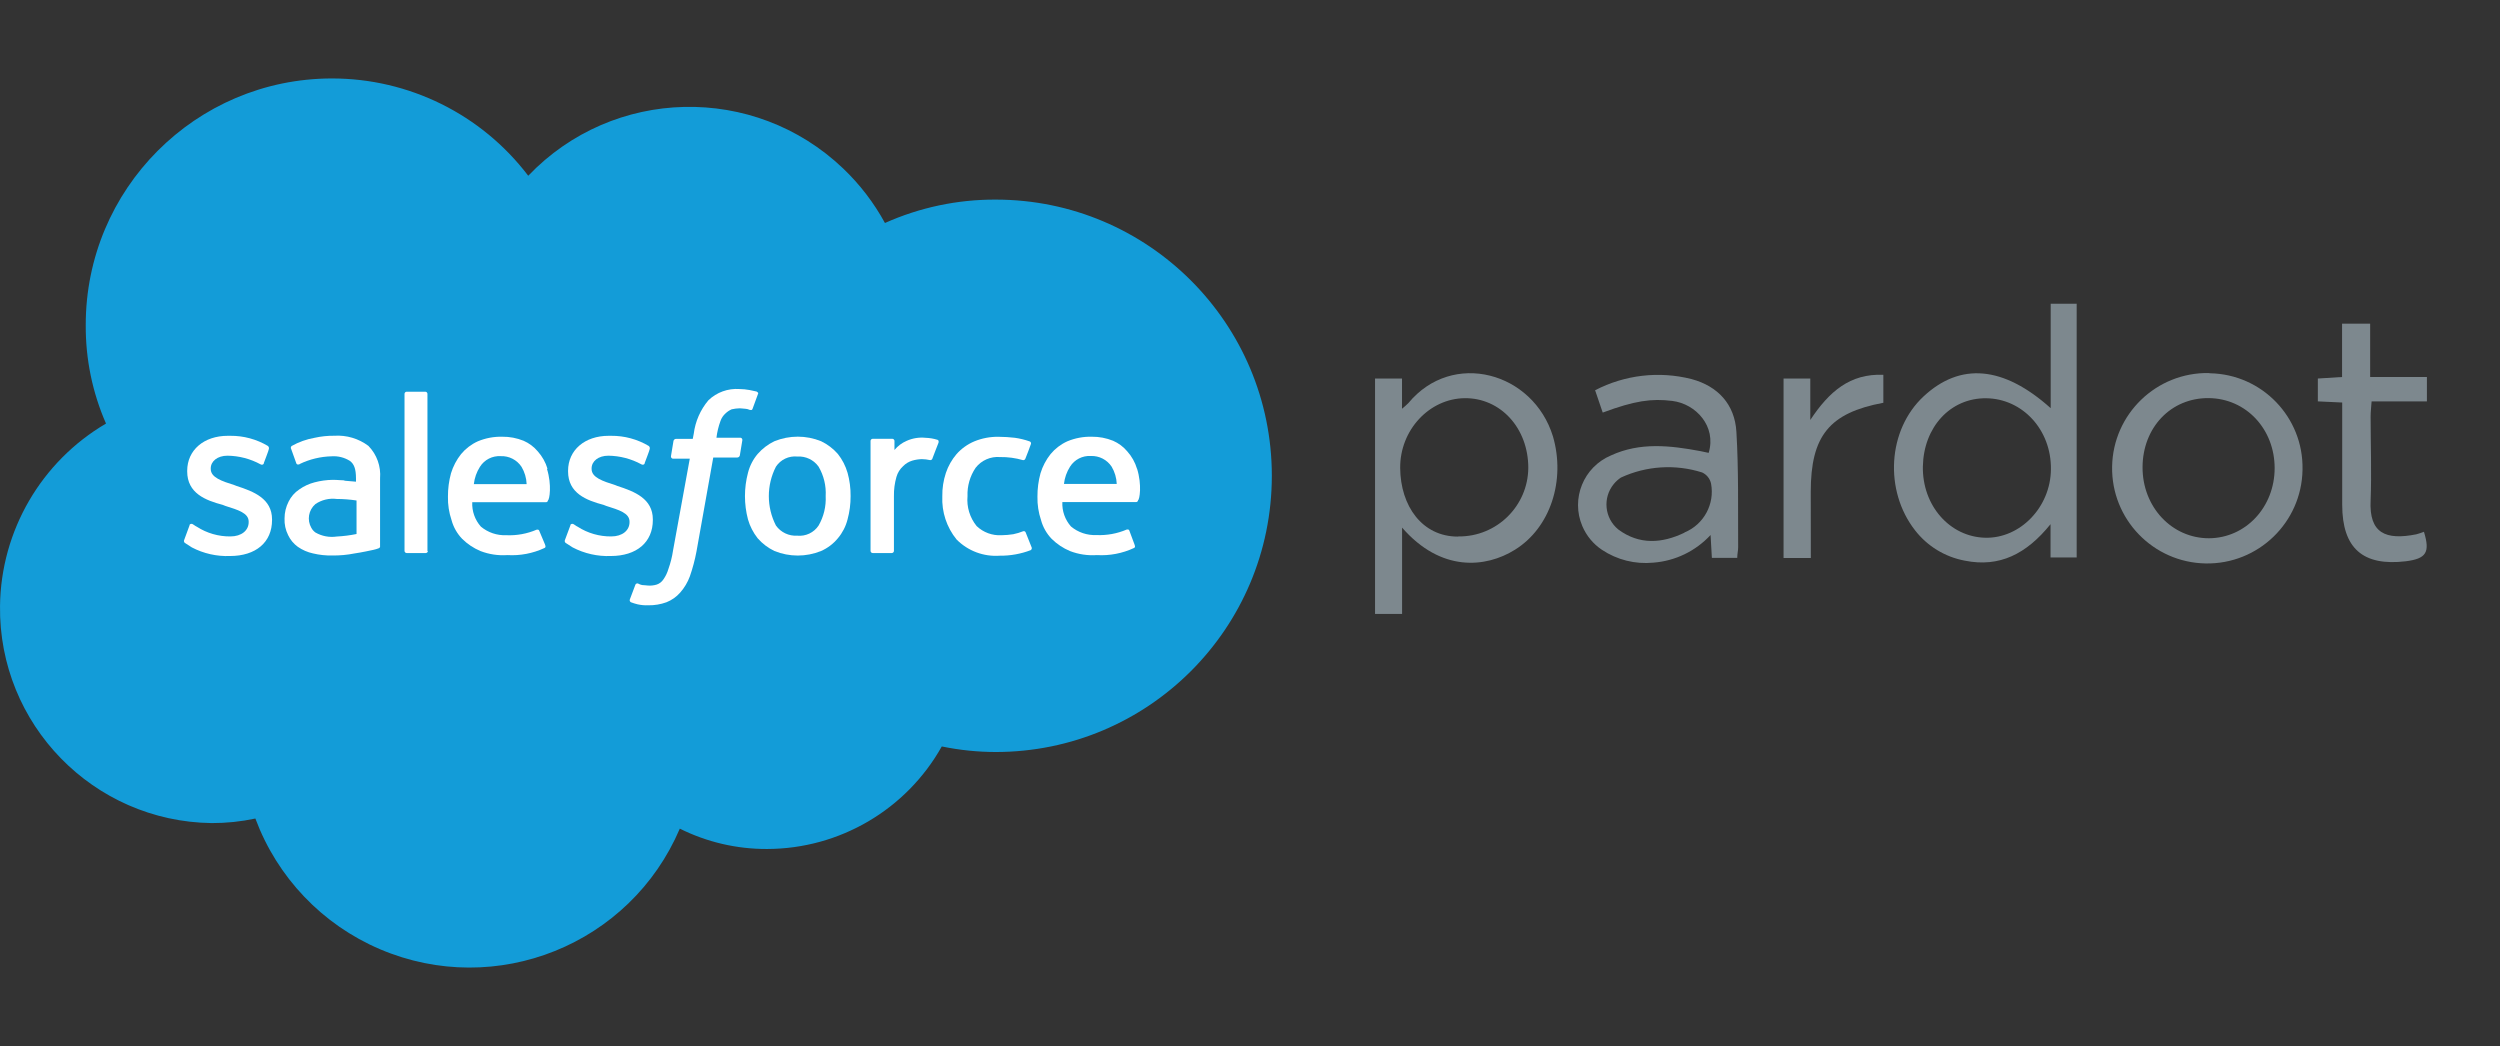 <?xml version="1.0" encoding="UTF-8"?>
<svg xmlns="http://www.w3.org/2000/svg" width="239" height="100" viewBox="0 0 239 100" fill="none">
  <rect x="0" y="0" width="239" height="100" fill="#333333" stroke="none"/>
  <path d="M50.499 16.803C58.625 8.297 72.108 7.988 80.614 16.114C82.203 17.632 83.548 19.388 84.601 21.318C87.929 19.83 91.536 19.068 95.182 19.082C109.765 19.082 121.587 30.904 121.587 45.487C121.587 60.07 109.765 71.892 95.182 71.892C93.452 71.889 91.727 71.71 90.034 71.361C86.645 77.402 80.263 81.149 73.335 81.163C70.44 81.175 67.582 80.51 64.99 79.218C60.257 90.317 47.423 95.476 36.324 90.743C30.807 88.389 26.501 83.873 24.414 78.251C23.043 78.544 21.644 78.691 20.241 78.687C8.917 78.541 -0.145 69.243 0.002 57.918C0.094 50.736 3.938 44.125 10.134 40.492C8.837 37.529 8.177 34.326 8.197 31.091C8.175 18.084 18.701 7.522 31.707 7.5C39.07 7.488 46.014 10.919 50.477 16.774" fill="#139CD8"></path>
  <path d="M17.613 51.604C17.561 51.701 17.582 51.821 17.664 51.895C17.904 52.04 18.1 52.186 18.34 52.332C19.461 52.919 20.717 53.203 21.982 53.155C24.457 53.155 26.008 51.844 26.008 49.71V49.659C26.008 47.671 24.261 46.987 22.608 46.455L22.426 46.382C21.21 45.997 20.147 45.654 20.147 44.831V44.78C20.147 44.103 20.78 43.564 21.749 43.564C22.851 43.578 23.933 43.861 24.902 44.387C25.003 44.459 25.143 44.436 25.215 44.336V44.285C25.266 44.139 25.704 43.025 25.704 42.923C25.733 42.816 25.696 42.701 25.609 42.632C24.523 41.988 23.282 41.653 22.019 41.663H21.778C19.498 41.663 17.896 43.025 17.896 45.013V45.064C17.896 47.154 19.644 47.831 21.297 48.268L21.537 48.363C22.753 48.749 23.773 49.04 23.773 49.87V49.921C23.773 50.701 23.096 51.283 22.025 51.283C20.89 51.294 19.776 50.972 18.821 50.358C18.624 50.264 18.53 50.161 18.435 50.118C18.335 50.047 18.195 50.069 18.122 50.169V50.22L17.613 51.604Z" fill="white"></path>
  <path d="M54.016 51.604C53.964 51.701 53.985 51.821 54.066 51.895C54.307 52.04 54.503 52.186 54.744 52.332C55.865 52.919 57.12 53.203 58.385 53.155C60.86 53.155 62.412 51.844 62.412 49.71V49.659C62.412 47.671 60.664 46.987 59.011 46.455L58.836 46.382C57.62 45.997 56.557 45.654 56.557 44.831V44.78C56.557 44.103 57.19 43.564 58.159 43.564C59.261 43.578 60.343 43.861 61.312 44.387C61.413 44.459 61.552 44.436 61.625 44.336V44.285C61.676 44.139 62.113 43.025 62.113 42.923C62.143 42.816 62.106 42.701 62.018 42.632C60.932 41.989 59.691 41.653 58.428 41.663H58.188C55.908 41.663 54.307 43.025 54.307 45.013V45.064C54.307 47.154 56.054 47.831 57.707 48.268L57.947 48.363C59.163 48.749 60.183 49.04 60.183 49.87V49.921C60.183 50.701 59.506 51.283 58.435 51.283C57.3 51.294 56.186 50.972 55.231 50.358C55.034 50.264 54.939 50.161 54.845 50.118C54.744 50.047 54.604 50.069 54.532 50.169V50.22L54.016 51.604Z" fill="white"></path>
  <path d="M81.025 45.196C80.837 44.542 80.522 43.932 80.1 43.398C79.654 42.888 79.109 42.474 78.498 42.181C77.067 41.6 75.466 41.6 74.034 42.181C73.424 42.474 72.878 42.888 72.433 43.398C71.992 43.919 71.676 44.535 71.508 45.196C71.121 46.659 71.121 48.197 71.508 49.66C71.696 50.314 72.011 50.924 72.433 51.459C72.879 51.969 73.424 52.382 74.034 52.675C75.466 53.256 77.067 53.256 78.498 52.675C79.119 52.4 79.668 51.984 80.1 51.459C80.541 50.938 80.857 50.322 81.025 49.66C81.223 48.931 81.322 48.179 81.317 47.424C81.325 46.669 81.227 45.916 81.025 45.189M78.935 47.424C78.985 48.409 78.749 49.387 78.258 50.242C77.811 50.918 77.025 51.291 76.219 51.211C75.418 51.261 74.647 50.895 74.18 50.242C73.274 48.475 73.274 46.38 74.18 44.613C74.627 43.937 75.412 43.564 76.219 43.644C77.02 43.593 77.791 43.959 78.258 44.613C78.756 45.466 78.991 46.446 78.935 47.431" fill="white"></path>
  <path d="M98.065 50.927C98.04 50.822 97.936 50.758 97.832 50.781C97.519 50.907 97.195 51.005 96.864 51.072C96.495 51.13 96.123 51.162 95.749 51.167C94.869 51.217 94.007 50.901 93.368 50.294C92.714 49.491 92.401 48.463 92.495 47.431C92.457 46.466 92.73 45.514 93.273 44.715C93.829 44.003 94.705 43.62 95.604 43.695C96.342 43.683 97.079 43.782 97.788 43.987C97.894 44.006 97.997 43.944 98.029 43.841C98.226 43.353 98.371 42.967 98.561 42.436C98.589 42.333 98.531 42.227 98.429 42.195C97.974 42.036 97.503 41.921 97.024 41.853C96.51 41.792 95.992 41.761 95.474 41.758C94.675 41.743 93.882 41.892 93.143 42.195C92.495 42.469 91.914 42.885 91.447 43.411C90.995 43.939 90.648 44.55 90.427 45.209C90.188 45.93 90.072 46.686 90.085 47.445C90.018 48.941 90.502 50.411 91.447 51.574C92.53 52.67 94.039 53.236 95.576 53.125C96.588 53.136 97.594 52.956 98.54 52.593C98.618 52.541 98.656 52.444 98.634 52.353L98.065 50.927Z" fill="white"></path>
  <path d="M108.697 44.81C108.514 44.198 108.198 43.634 107.772 43.157C107.404 42.716 106.938 42.367 106.411 42.137C105.763 41.874 105.07 41.743 104.372 41.751C103.572 41.732 102.779 41.881 102.041 42.188C101.422 42.467 100.875 42.883 100.439 43.404C100.004 43.952 99.675 44.577 99.471 45.246C99.272 45.974 99.174 46.726 99.18 47.481C99.163 48.241 99.279 48.997 99.521 49.717C99.704 50.394 100.055 51.012 100.541 51.516C101.043 52.012 101.637 52.408 102.289 52.681C103.108 52.996 103.985 53.128 104.86 53.067C106.081 53.139 107.298 52.907 108.406 52.39C108.501 52.339 108.552 52.295 108.457 52.047L107.969 50.737C107.948 50.651 107.861 50.599 107.775 50.62C107.775 50.62 107.773 50.62 107.772 50.621H107.722C106.804 51.016 105.807 51.197 104.809 51.152C103.927 51.189 103.061 50.896 102.384 50.33C101.817 49.689 101.522 48.853 101.561 47.999H108.602C108.707 48.003 108.795 47.921 108.799 47.817C108.945 47.766 109.185 46.361 108.705 44.809M101.714 46.266C101.779 45.678 101.979 45.112 102.296 44.613C102.722 43.935 103.485 43.544 104.284 43.593C105.08 43.562 105.834 43.949 106.272 44.613C106.57 45.115 106.739 45.683 106.76 46.266H101.714Z" fill="white"></path>
  <path d="M52.341 44.81C52.158 44.198 51.842 43.634 51.416 43.157C51.047 42.716 50.582 42.367 50.055 42.137C49.407 41.874 48.714 41.743 48.016 41.751C47.216 41.732 46.423 41.881 45.685 42.188C45.067 42.467 44.519 42.883 44.083 43.404C43.648 43.952 43.319 44.577 43.115 45.246C42.916 45.974 42.819 46.726 42.824 47.481C42.807 48.241 42.923 48.997 43.166 49.717C43.347 50.394 43.698 51.012 44.185 51.516C44.688 52.012 45.281 52.408 45.933 52.681C46.752 52.996 47.629 53.128 48.504 53.067C49.724 53.139 50.943 52.907 52.05 52.39C52.145 52.339 52.196 52.295 52.101 52.047L51.555 50.751C51.534 50.666 51.447 50.613 51.361 50.634C51.36 50.634 51.359 50.635 51.359 50.635H51.308C50.389 51.03 49.394 51.212 48.395 51.166C47.512 51.203 46.648 50.91 45.97 50.343C45.403 49.703 45.108 48.867 45.147 48.013H52.189C52.293 48.017 52.382 47.936 52.385 47.831C52.531 47.78 52.771 46.374 52.291 44.824M45.299 46.281C45.365 45.692 45.564 45.127 45.882 44.628C46.307 43.949 47.071 43.558 47.87 43.608C48.665 43.576 49.419 43.963 49.858 44.628C50.157 45.129 50.325 45.698 50.346 46.281H45.299Z" fill="white"></path>
  <path d="M32.927 45.924C32.636 45.924 32.293 45.873 31.813 45.873C31.223 45.881 30.636 45.962 30.065 46.113C29.543 46.249 29.049 46.479 28.608 46.791C28.171 47.083 27.82 47.484 27.589 47.956C27.336 48.452 27.203 49.002 27.203 49.558C27.178 50.112 27.296 50.664 27.545 51.16C27.754 51.603 28.073 51.987 28.47 52.274C28.907 52.58 29.404 52.795 29.926 52.907C30.529 53.052 31.148 53.118 31.768 53.105C32.485 53.113 33.2 53.048 33.902 52.907C34.579 52.813 35.453 52.616 35.701 52.565C35.867 52.53 36.03 52.482 36.189 52.42C36.293 52.395 36.357 52.291 36.334 52.187V45.735C36.432 44.586 36.026 43.451 35.22 42.626C34.285 41.926 33.131 41.582 31.965 41.657C31.329 41.65 30.693 41.716 30.072 41.854C29.305 41.989 28.566 42.252 27.888 42.633C27.797 42.703 27.775 42.829 27.837 42.925L28.325 44.286C28.346 44.372 28.432 44.425 28.518 44.404C28.519 44.404 28.52 44.403 28.521 44.403H28.572C28.608 44.398 28.642 44.38 28.666 44.352C29.615 43.896 30.65 43.648 31.703 43.623C32.317 43.581 32.929 43.734 33.45 44.061C33.837 44.352 34.033 44.789 34.033 45.757V46.049L32.919 45.954M30.153 50.905C29.993 50.789 29.862 50.64 29.767 50.468C29.332 49.714 29.494 48.758 30.153 48.189C30.751 47.784 31.476 47.61 32.192 47.701C32.825 47.703 33.458 47.752 34.085 47.847V51.051C33.461 51.179 32.828 51.26 32.192 51.292C31.488 51.397 30.769 51.261 30.153 50.905Z" fill="white"></path>
  <path d="M89.72 42.283C89.762 42.196 89.726 42.093 89.64 42.05C89.262 41.931 88.87 41.865 88.474 41.853C87.86 41.791 87.24 41.892 86.676 42.145C86.223 42.339 85.824 42.638 85.511 43.019V42.145C85.504 42.04 85.42 41.955 85.314 41.948H83.421C83.316 41.955 83.231 42.039 83.224 42.145V52.675C83.231 52.78 83.315 52.864 83.421 52.871H85.263C85.369 52.864 85.453 52.78 85.46 52.675V47.431C85.448 46.809 85.53 46.188 85.701 45.589C85.812 45.197 86.032 44.844 86.334 44.569C86.575 44.321 86.876 44.138 87.208 44.038C87.508 43.949 87.819 43.9 88.133 43.893C88.395 43.896 88.656 43.928 88.912 43.987C89.03 44 89.137 43.915 89.152 43.798C89.298 43.455 89.64 42.487 89.735 42.29" fill="white"></path>
  <path d="M72.338 37.433L71.66 37.287C71.341 37.227 71.017 37.195 70.692 37.192C69.597 37.114 68.52 37.502 67.728 38.262C66.958 39.171 66.47 40.285 66.322 41.467L66.228 41.955H64.626C64.511 41.958 64.412 42.038 64.385 42.151L64.145 43.608C64.127 43.72 64.201 43.826 64.312 43.848H65.944L64.342 52.63C64.254 53.226 64.108 53.811 63.905 54.377C63.801 54.742 63.637 55.088 63.417 55.397C63.266 55.625 63.043 55.797 62.783 55.885C62.517 55.967 62.239 55.998 61.961 55.979C61.815 55.979 61.575 55.929 61.379 55.929C61.243 55.902 61.113 55.852 60.993 55.783C60.901 55.754 60.8 55.793 60.752 55.878C60.702 56.024 60.264 57.189 60.221 57.283C60.167 57.39 60.21 57.52 60.315 57.575C60.522 57.655 60.733 57.719 60.949 57.772C61.283 57.847 61.626 57.879 61.968 57.866C62.563 57.877 63.156 57.778 63.716 57.575C64.22 57.375 64.669 57.059 65.027 56.65C65.428 56.195 65.742 55.668 65.951 55.098C66.221 54.322 66.433 53.526 66.585 52.717L68.187 43.738H70.487C70.603 43.735 70.702 43.654 70.728 43.542L70.968 42.086C70.986 41.974 70.912 41.867 70.801 41.845H68.493C68.559 41.298 68.689 40.76 68.879 40.243C68.976 39.962 69.144 39.712 69.367 39.515C69.537 39.354 69.734 39.223 69.949 39.129C70.205 39.071 70.466 39.039 70.729 39.034C70.925 39.034 71.165 39.085 71.311 39.085C71.43 39.096 71.546 39.128 71.653 39.18C71.894 39.231 71.894 39.18 71.944 39.085L72.477 37.629C72.527 37.534 72.382 37.483 72.331 37.432" fill="white"></path>
  <path d="M40.908 52.674C40.901 52.78 40.817 52.864 40.711 52.871H38.869C38.763 52.863 38.679 52.78 38.672 52.674V37.644C38.679 37.538 38.763 37.454 38.869 37.447H40.667C40.773 37.454 40.857 37.538 40.864 37.644V52.688L40.908 52.674Z" fill="white"></path>
  <path d="M134.644 38.532C134.449 38.725 134.245 38.907 134.032 39.078V36.188H131.454V58.69H134.039V50.439C137.76 54.721 142.049 54.291 144.824 52.558C148.224 50.454 149.681 45.917 148.465 41.73C146.579 35.562 138.852 33.442 134.644 38.532ZM139.37 51.298C135.969 51.298 133.886 48.385 133.857 44.744C133.828 41.103 136.654 38.095 140.04 38.066C143.426 38.038 146.105 40.899 146.105 44.73C146.074 48.382 143.087 51.316 139.435 51.284H139.362L139.37 51.298Z" fill="#7D888E"></path>
  <path d="M226.587 30.945V36.042H232.013V38.373H226.725C226.689 38.933 226.631 39.341 226.631 39.829C226.631 42.509 226.733 45.196 226.631 47.839C226.471 50.993 228.088 51.663 231 51.08C231.247 51.012 231.49 50.932 231.729 50.84C232.333 52.813 231.954 53.41 229.988 53.658C225.889 54.145 223.922 52.412 223.915 48.269V38.481L221.586 38.372V36.187L223.901 36.042V30.944L226.587 30.945Z" fill="#7D888E"></path>
  <path d="M173.115 53.344H170.508V36.188H173.064V40.149C174.863 37.433 176.858 35.7 180.048 35.831V38.504C174.878 39.473 173.108 41.665 173.108 47.024C173.115 49.069 173.115 51.153 173.115 53.344Z" fill="#7D888E"></path>
  <path d="M196.046 29.044V39.021C191.502 34.95 187.395 34.651 183.914 37.877C180.433 41.104 180.127 46.908 183.07 50.687C184.247 52.212 185.945 53.248 187.84 53.6C191.138 54.263 193.723 52.974 196.032 50.111V53.294H198.53V29.037H196.046V29.044ZM189.79 51.408C186.39 51.327 183.754 48.32 183.827 44.584C183.899 40.849 186.441 38.03 189.893 38.074C193.344 38.117 196.118 41.082 196.068 44.868C196.038 48.472 193.147 51.48 189.798 51.408H189.79Z" fill="#7D888E"></path>
  <path d="M166 41.285C165.847 38.656 164.23 36.916 161.711 36.239C158.61 35.452 155.329 35.833 152.492 37.309L153.22 39.443C156.271 38.307 157.888 38.081 159.883 38.329C162.126 38.613 164.114 40.754 163.349 43.295L162.563 43.128C159.65 42.582 156.773 42.261 153.999 43.543C151.381 44.653 150.159 47.675 151.269 50.293C151.659 51.213 152.309 52.001 153.14 52.558C154.589 53.525 156.328 53.96 158.062 53.789C160.153 53.629 162.107 52.685 163.531 51.145L163.655 53.33H166.08C166.08 52.945 166.174 52.602 166.167 52.325C166.146 48.633 166.218 44.926 166 41.285ZM161.026 50.927C158.893 51.954 156.716 52.106 154.713 50.621C153.392 49.543 153.195 47.598 154.273 46.277C154.47 46.036 154.701 45.827 154.961 45.655C157.396 44.529 160.165 44.356 162.723 45.167C163.157 45.366 163.472 45.756 163.575 46.222C163.946 48.188 162.885 50.145 161.034 50.905L161.026 50.927Z" fill="#7D888E"></path>
  <path d="M211.171 35.663C206.145 35.58 202.001 39.587 201.918 44.613C201.834 49.639 205.841 53.782 210.868 53.866C215.891 53.95 220.032 49.949 220.121 44.926V44.867C220.214 39.89 216.255 35.778 211.276 35.685C211.273 35.685 211.27 35.685 211.266 35.685L211.171 35.663ZM211.171 51.458C207.625 51.458 204.814 48.465 204.828 44.664C204.843 40.863 207.544 38.03 211.142 38.059C214.739 38.089 217.456 41.031 217.456 44.752C217.456 48.472 214.696 51.444 211.164 51.458H211.171Z" fill="#7D888E"></path>
</svg>
